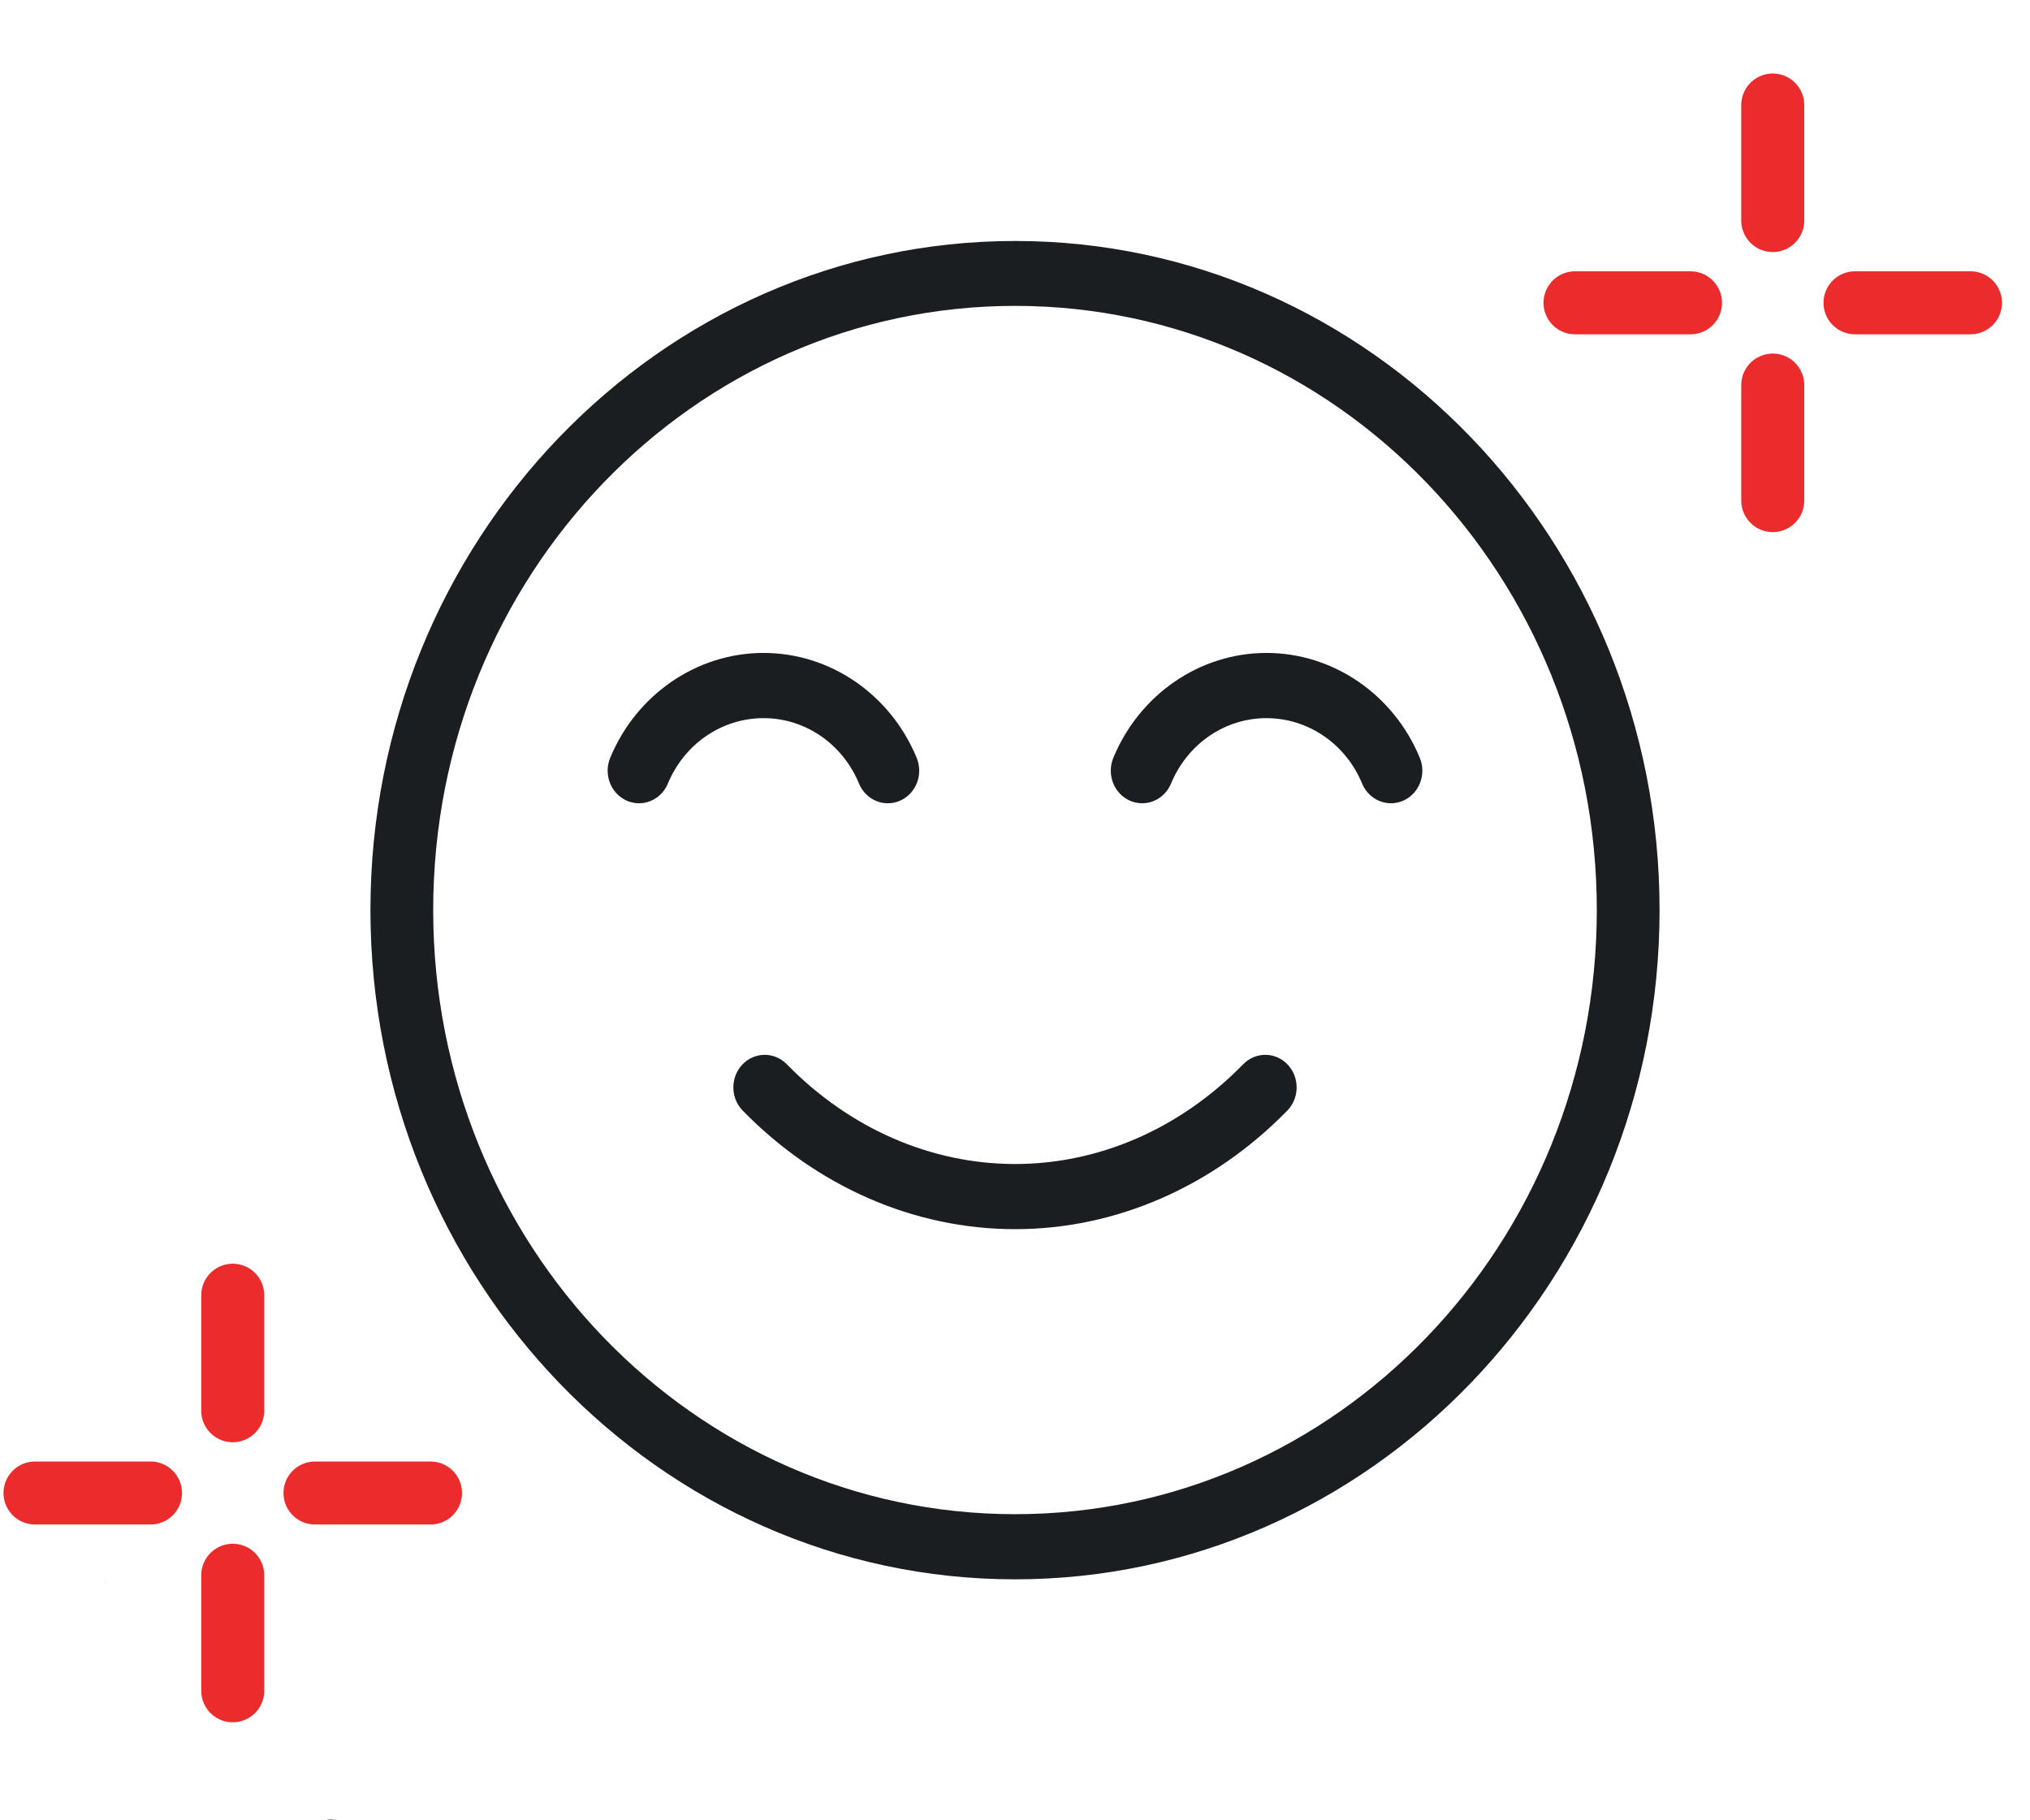 <?xml version="1.0" encoding="UTF-8"?>
<svg xmlns="http://www.w3.org/2000/svg" width="58" height="52" viewBox="0 0 58 52" fill="none">
  <path d="M48.442 7.09406e-06L48.454 0L48.409 0.001C48.42 0 48.431 -3.7584e-05 48.442 7.09406e-06Z" fill="#1A1E21"></path>
  <path d="M21.816 18.652C19.915 18.652 18.186 19.834 17.435 21.647C17.388 21.76 17.363 21.881 17.361 22.003C17.36 22.125 17.381 22.246 17.425 22.36C17.469 22.474 17.533 22.577 17.616 22.665C17.698 22.753 17.796 22.823 17.904 22.871C18.012 22.919 18.128 22.945 18.246 22.947C18.364 22.948 18.481 22.926 18.59 22.881C18.7 22.835 18.8 22.768 18.884 22.683C18.968 22.598 19.036 22.496 19.082 22.384C19.553 21.249 20.626 20.515 21.816 20.515C23.006 20.515 24.073 21.248 24.543 22.384C24.589 22.496 24.656 22.598 24.741 22.683C24.825 22.768 24.925 22.835 25.035 22.881C25.144 22.926 25.261 22.948 25.379 22.947C25.497 22.945 25.613 22.919 25.721 22.871C25.829 22.823 25.927 22.753 26.009 22.665C26.092 22.577 26.156 22.474 26.2 22.36C26.244 22.246 26.265 22.125 26.263 22.003C26.262 21.881 26.237 21.76 26.19 21.647C25.439 19.833 23.718 18.652 21.816 18.652Z" fill="#1A1E21"></path>
  <path d="M36.184 18.652C34.283 18.652 32.561 19.834 31.81 21.647C31.763 21.76 31.738 21.881 31.737 22.003C31.735 22.125 31.756 22.246 31.8 22.36C31.844 22.474 31.908 22.577 31.991 22.665C32.073 22.753 32.171 22.823 32.279 22.871C32.387 22.919 32.504 22.945 32.621 22.947C32.739 22.948 32.856 22.926 32.965 22.881C33.075 22.835 33.175 22.768 33.259 22.683C33.344 22.598 33.411 22.496 33.458 22.384C33.928 21.249 34.995 20.515 36.184 20.515C37.374 20.515 38.448 21.248 38.918 22.384C38.964 22.496 39.032 22.598 39.116 22.683C39.2 22.768 39.3 22.835 39.41 22.881C39.519 22.926 39.636 22.948 39.754 22.947C39.872 22.945 39.988 22.919 40.096 22.871C40.204 22.823 40.302 22.753 40.385 22.665C40.467 22.577 40.531 22.474 40.575 22.36C40.618 22.246 40.64 22.125 40.639 22.003C40.637 21.881 40.612 21.76 40.565 21.647C39.815 19.833 38.086 18.652 36.184 18.652Z" fill="#1A1E21"></path>
  <path d="M21.839 30.133C21.721 30.134 21.604 30.16 21.496 30.208C21.387 30.256 21.289 30.326 21.207 30.414C21.041 30.591 20.95 30.828 20.953 31.074C20.955 31.32 21.052 31.554 21.221 31.727C23.339 33.896 26.116 35.113 29.003 35.113C31.888 35.113 34.661 33.895 36.779 31.727C36.948 31.554 37.045 31.32 37.047 31.074C37.05 30.828 36.959 30.591 36.793 30.414C36.711 30.326 36.612 30.256 36.503 30.207C36.394 30.159 36.276 30.134 36.158 30.133C35.92 30.131 35.691 30.227 35.522 30.4C33.722 32.243 31.404 33.251 29.003 33.252C26.6 33.251 24.279 32.243 22.478 30.4C22.394 30.314 22.294 30.246 22.184 30.2C22.074 30.154 21.957 30.131 21.839 30.133Z" fill="#1A1E21"></path>
  <path fill-rule="evenodd" clip-rule="evenodd" d="M29.003 6.884C18.844 6.884 10.584 15.45 10.584 25.997C10.584 36.545 18.844 45.116 29.003 45.116C39.161 45.116 47.416 36.545 47.416 25.997C47.416 15.45 39.161 6.884 29.003 6.884ZM29.003 8.738C38.192 8.738 45.623 16.455 45.623 25.997C45.623 35.539 38.192 43.255 29.003 43.255C19.813 43.255 12.377 35.539 12.377 25.997C12.377 16.455 19.813 8.738 29.003 8.738Z" fill="#1A1E21"></path>
  <path d="M9.33 51.968C9.444 51.979 9.559 51.987 9.675 51.993C9.636 51.998 9.597 52 9.558 52C9.48 52 9.403 51.989 9.33 51.968Z" fill="#1A1E21"></path>
  <path d="M3.006 45.299C3.004 45.245 3.002 45.192 3.001 45.138C3.001 45.154 3 45.169 3 45.185C3 45.223 3.002 45.261 3.006 45.299Z" fill="#1A1E21"></path>
  <path d="M50.65 3L50.65 6.3" stroke="#EC2B2D" stroke-width="1.8" stroke-linecap="round"></path>
  <path d="M6.65 37L6.65 40.3" stroke="#EC2B2D" stroke-width="1.8" stroke-linecap="round"></path>
  <path d="M45 8.65L48.3 8.65" stroke="#EC2B2D" stroke-width="1.8" stroke-linecap="round"></path>
  <path d="M1 42.65L4.3 42.65" stroke="#EC2B2D" stroke-width="1.8" stroke-linecap="round"></path>
  <path d="M50.65 11L50.65 14.3" stroke="#EC2B2D" stroke-width="1.8" stroke-linecap="round"></path>
  <path d="M6.65 45L6.65 48.3" stroke="#EC2B2D" stroke-width="1.8" stroke-linecap="round"></path>
  <path d="M53 8.65L56.3 8.65" stroke="#EC2B2D" stroke-width="1.8" stroke-linecap="round"></path>
  <path d="M9 42.65L12.3 42.65" stroke="#EC2B2D" stroke-width="1.8" stroke-linecap="round"></path>
</svg>
